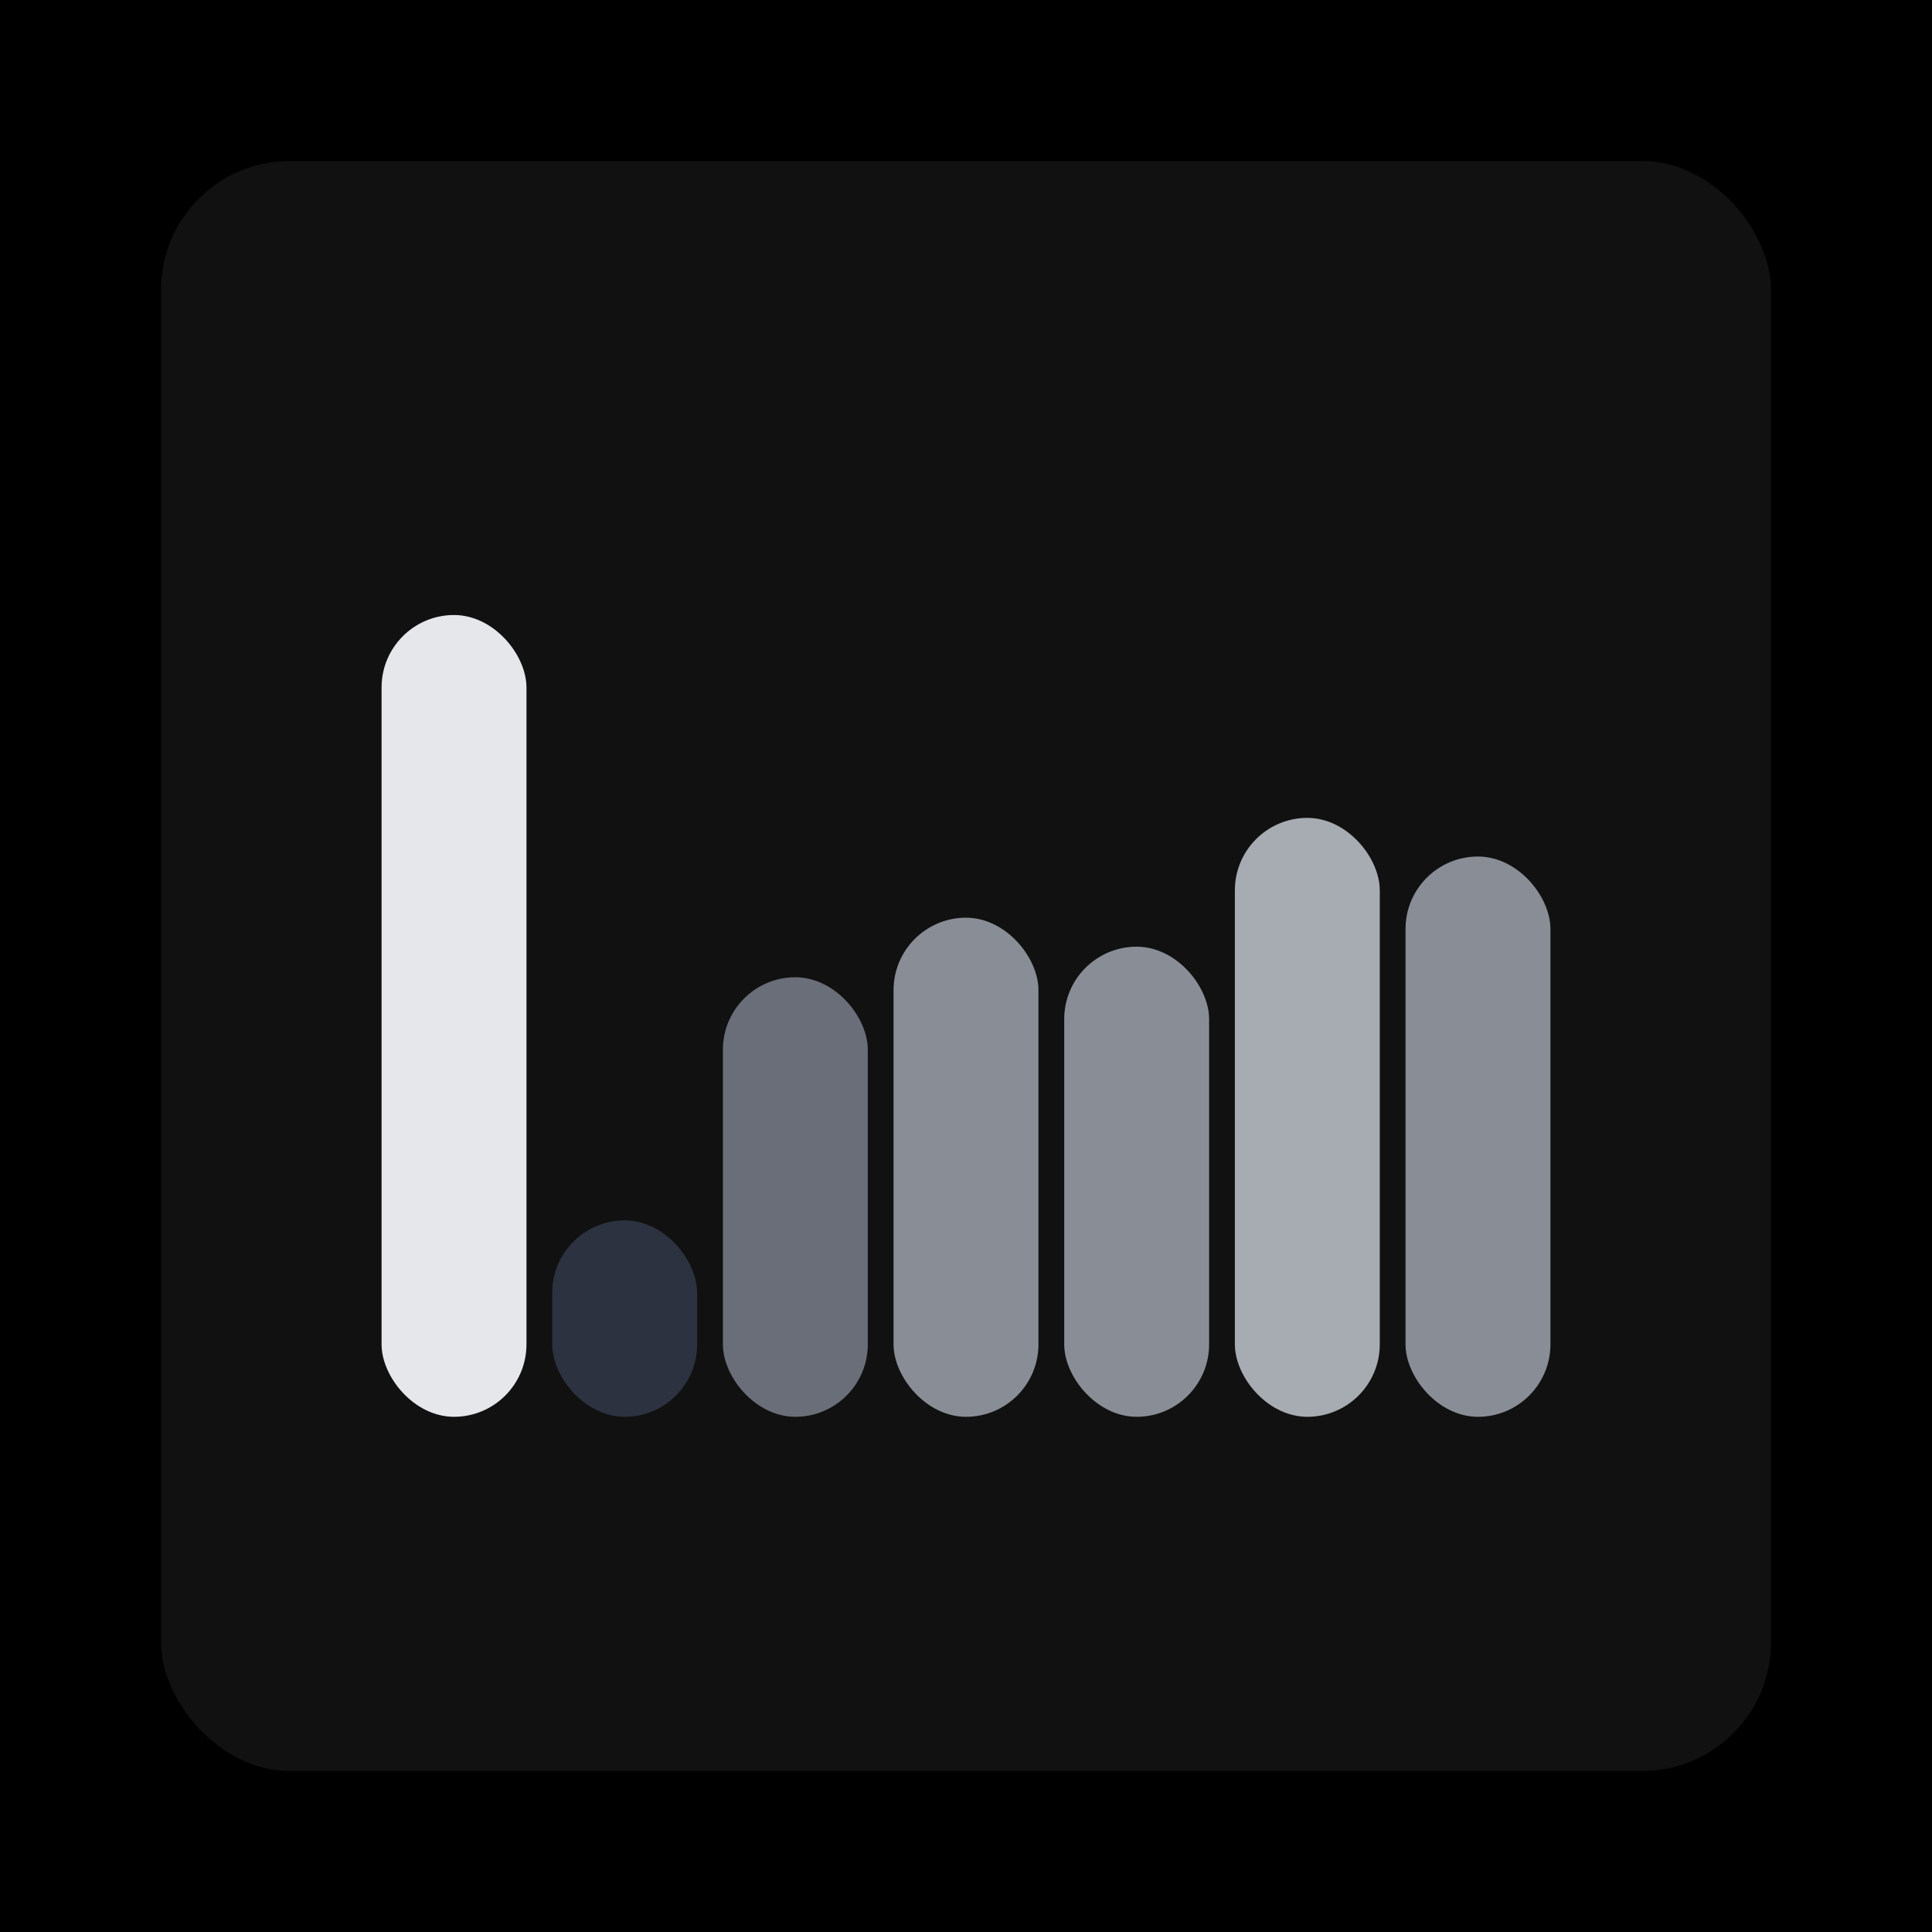 <svg xmlns="http://www.w3.org/2000/svg" width="1200" height="1200"><rect x="0" y="0" width="1200" height="1200" fill="#000000" /><rect x="100" y="100" width="1000" height="1000" fill="#111111" rx="80" ry="80" /><rect x="237" y="382" width="90" height="498" fill="#E5E7EB" rx="45" ry="45" /><rect x="343" y="758" width="90" height="122" fill="#2C3240" rx="45" ry="45" /><rect x="449" y="607" width="90" height="273" fill="#6A6E79" rx="45" ry="45" /><rect x="555" y="570" width="90" height="310" fill="#898D96" rx="45" ry="45" /><rect x="661" y="588" width="90" height="292" fill="#898D96" rx="45" ry="45" /><rect x="767" y="508" width="90" height="372" fill="#A7ABB2" rx="45" ry="45" /><rect x="873" y="532" width="90" height="348" fill="#898D96" rx="45" ry="45" /></svg>